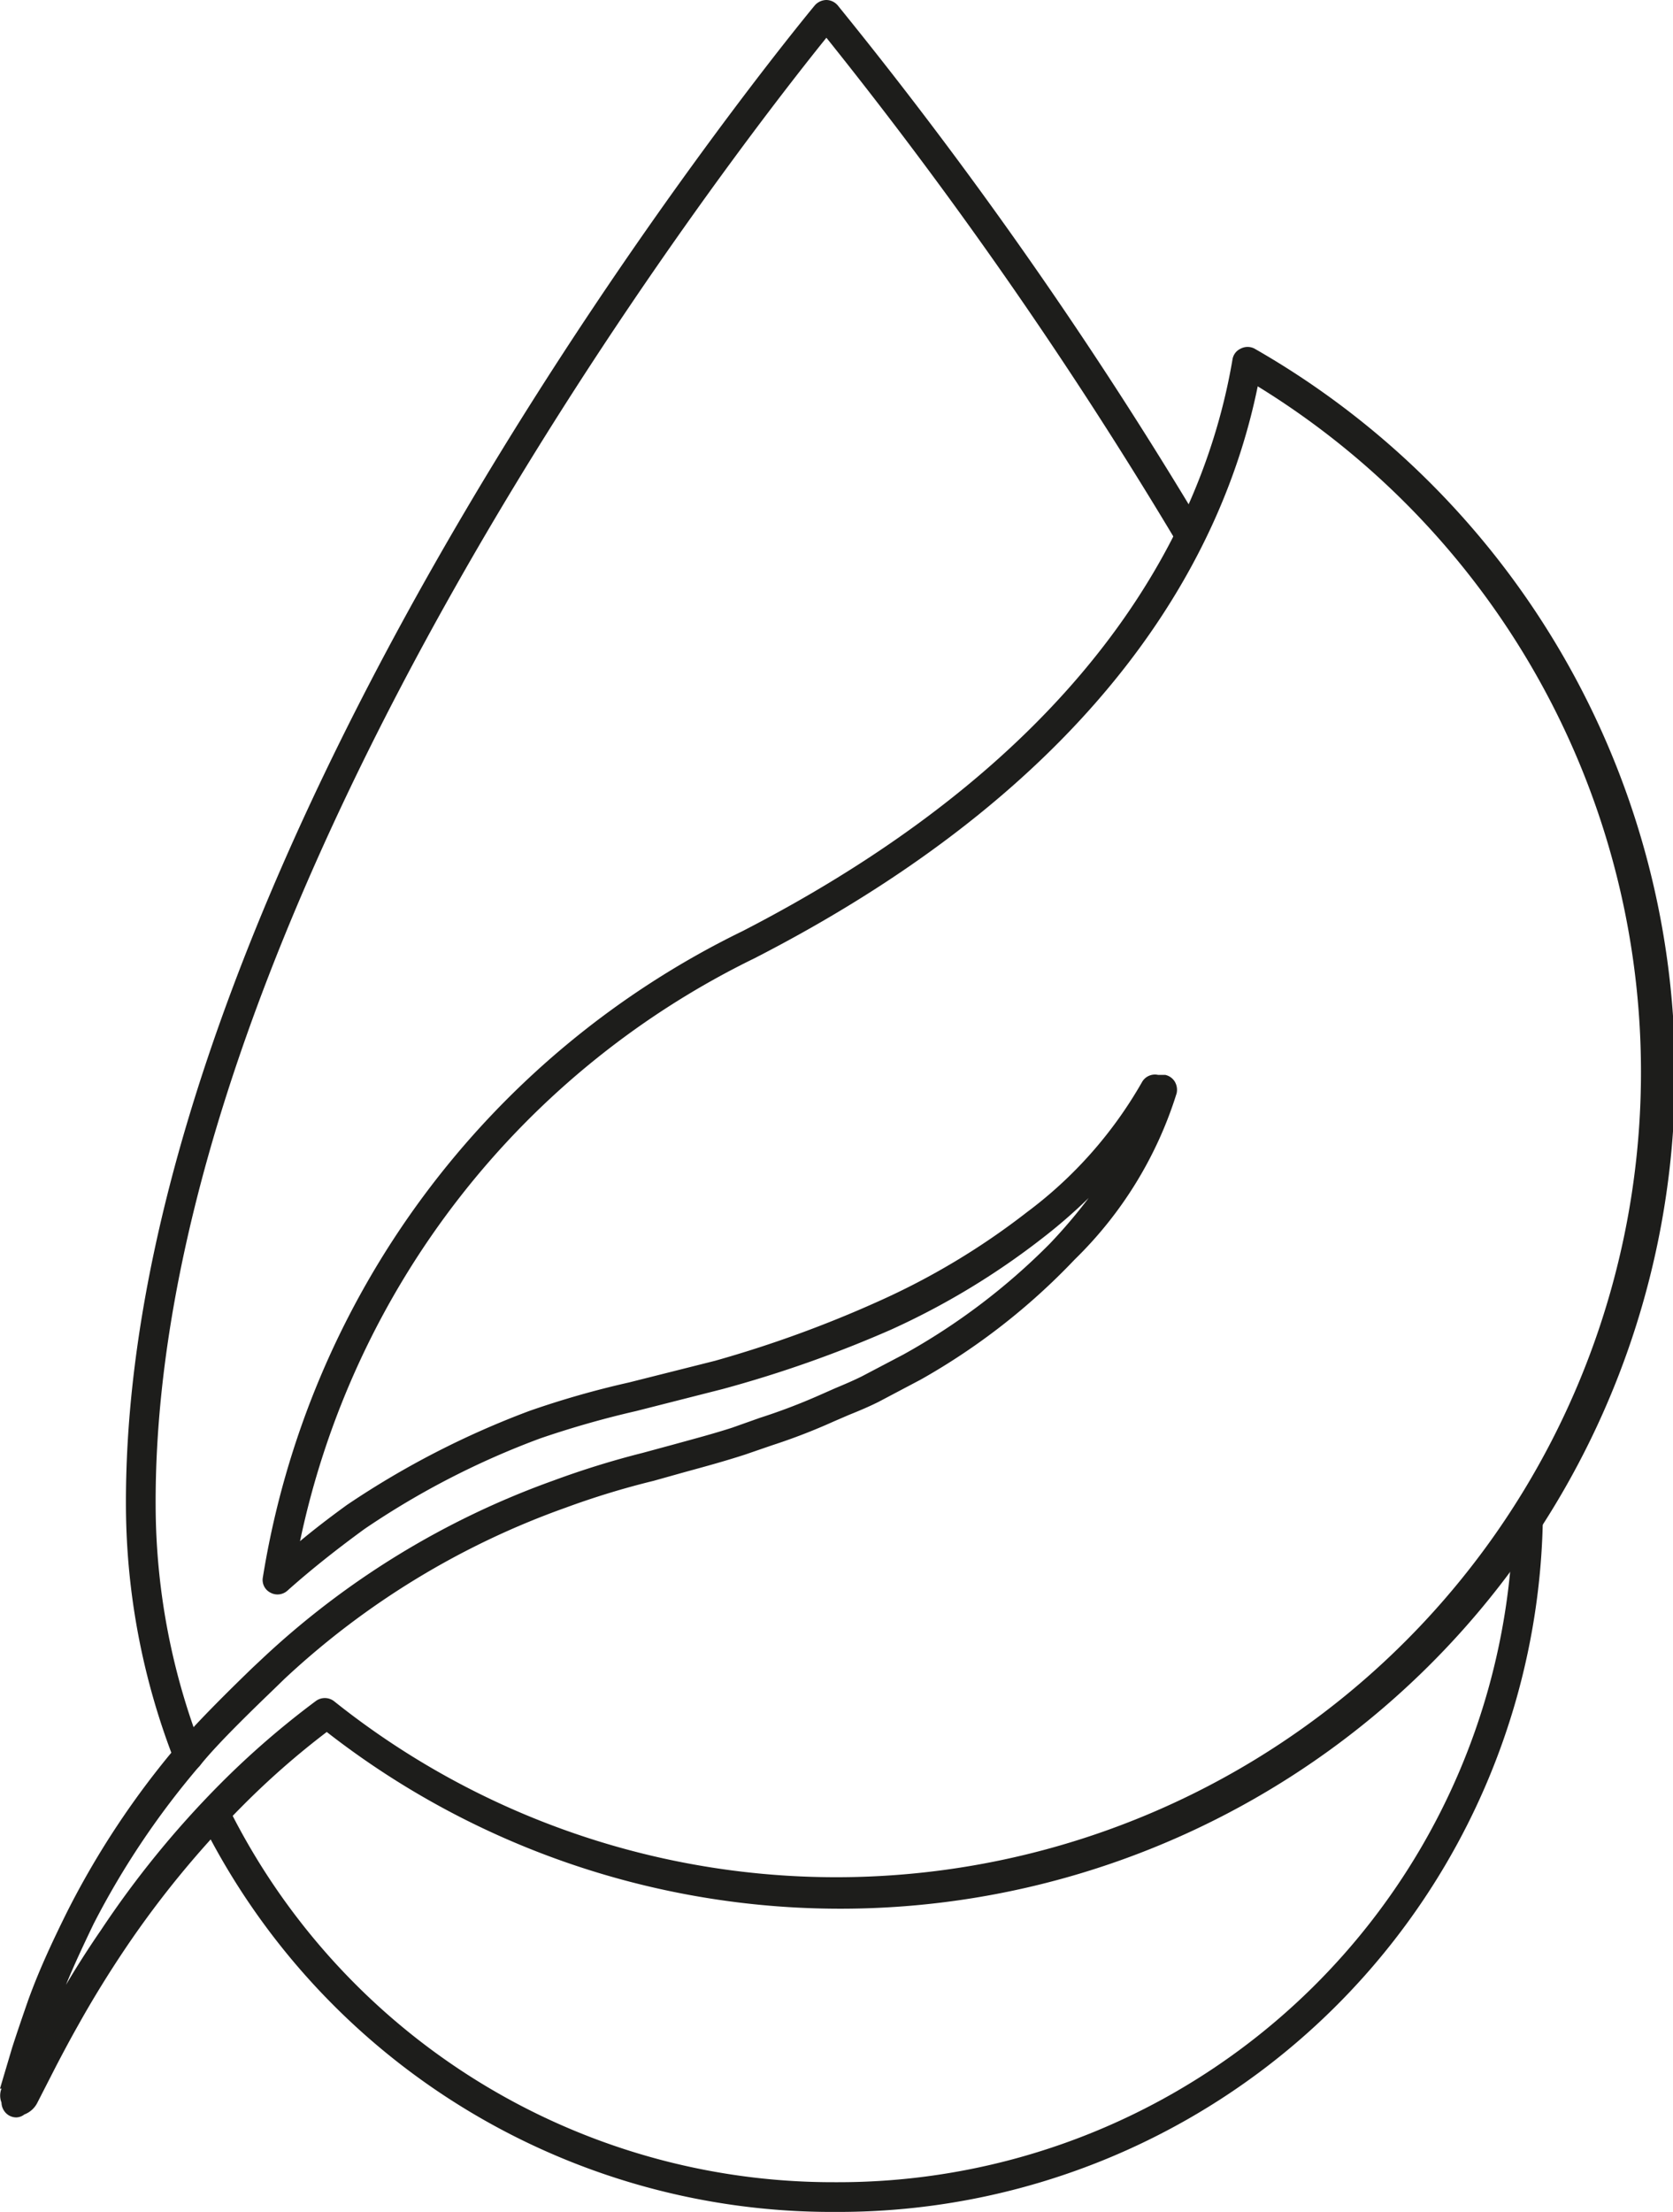 <svg viewBox="0 0 56.32 74.43" xmlns="http://www.w3.org/2000/svg"><defs><style>.cls-1{fill:#1d1d1b;}</style></defs><g data-name="Layer 2" id="Layer_2"><g data-name="Layer 1" id="Layer_1-2"><path d="M28.09,74.43A23.71,23.71,0,0,1,6.75,61.23.49.49,0,0,1,7,60.56a.5.5,0,0,1,.67.22A22.73,22.73,0,0,0,28.09,73.43h.13A22.72,22.72,0,0,0,50.94,51a.49.49,0,0,1,.51-.49.52.52,0,0,1,.49.51A23.72,23.72,0,0,1,28.22,74.43Z" class="cls-1"></path><path d="M6.34,59.59a.48.48,0,0,1-.46-.32,23.81,23.81,0,0,1-1.64-8.56C4.12,28.24,27.2.46,27.43.18A.53.53,0,0,1,27.82,0h0a.51.51,0,0,1,.38.18A149,149,0,0,1,40.49,17.76a.51.51,0,0,1-.17.69.51.51,0,0,1-.69-.18,151,151,0,0,0-11.81-17C24.81,5,5.13,30.19,5.24,50.7a22.77,22.77,0,0,0,1.57,8.21.51.51,0,0,1-.28.65Z" class="cls-1"></path><path d="M.55,71.25a.5.5,0,0,1-.27-.08.52.52,0,0,1-.23-.42v0a.64.64,0,0,1,0-.47H0L.41,68.9c.17-.53.35-1.05.53-1.57.36-1,.79-1.93,1.32-3A28.67,28.67,0,0,1,6,58.7c.64-.77,1.9-2,2.5-2.58l.32-.3,0,0a28.23,28.23,0,0,1,9.81-6,29.5,29.5,0,0,1,3-.93l1.07-.29c.65-.18,1.3-.35,1.95-.56l.93-.33a20.29,20.29,0,0,0,2-.76l.52-.23c.31-.13.62-.26.92-.41l1.39-.73a21.83,21.83,0,0,0,4.93-3.73,17.62,17.62,0,0,0,1.31-1.54,17.87,17.87,0,0,1-1.58,1.37A25.24,25.24,0,0,1,30,44.74a40.41,40.41,0,0,1-5.67,2l-2.91.74a32.15,32.15,0,0,0-3.23.92,27.53,27.53,0,0,0-5.92,3.05c-1,.73-1.85,1.41-2.6,2.08a.5.5,0,0,1-.57.06.48.48,0,0,1-.25-.52A29.38,29.38,0,0,1,25,31.33C37,25.15,40.58,17.46,41.49,12.1a.48.48,0,0,1,.28-.37.5.5,0,0,1,.46,0A28.1,28.1,0,1,1,11,58.28a27.23,27.23,0,0,0-2.82,2.47,32.76,32.76,0,0,0-3.93,4.77c-.58.86-1.13,1.75-1.62,2.63-.26.46-.5.91-.74,1.37l-.64,1.25,0,0a.81.81,0,0,1-.43.38A.46.46,0,0,1,.55,71.25ZM0,70.38H0ZM9.57,56.5l-.35.34c-.59.57-1.83,1.76-2.44,2.51a27.54,27.54,0,0,0-3.63,5.39c-.35.73-.66,1.39-.93,2.05q.55-.93,1.17-1.83a32.46,32.46,0,0,1,4-4.91,28.8,28.8,0,0,1,3.24-2.81.51.51,0,0,1,.61,0A27.09,27.09,0,1,0,42.34,13c-1.13,5.54-5.05,13.14-16.93,19.24A28.31,28.31,0,0,0,10.1,51.86c.48-.4,1-.8,1.58-1.22a29.31,29.31,0,0,1,6.16-3.17,30.57,30.57,0,0,1,3.33-.95l2.9-.73a39.33,39.33,0,0,0,5.5-2,24.28,24.28,0,0,0,5-3,14.26,14.26,0,0,0,3.87-4.37.5.5,0,0,1,.55-.25l.24,0a.5.5,0,0,1,.32.23.54.54,0,0,1,.06.39,13.34,13.34,0,0,1-3.43,5.59A22.12,22.12,0,0,1,31,46.42l-1.42.75c-.32.16-.65.3-1,.44l-.51.22a20.08,20.08,0,0,1-2.07.8l-.93.32c-.68.22-1.34.4-2,.58l-1.07.3a27.34,27.34,0,0,0-2.95.9A27.24,27.24,0,0,0,9.57,56.5Z" class="cls-1"></path></g></g></svg>